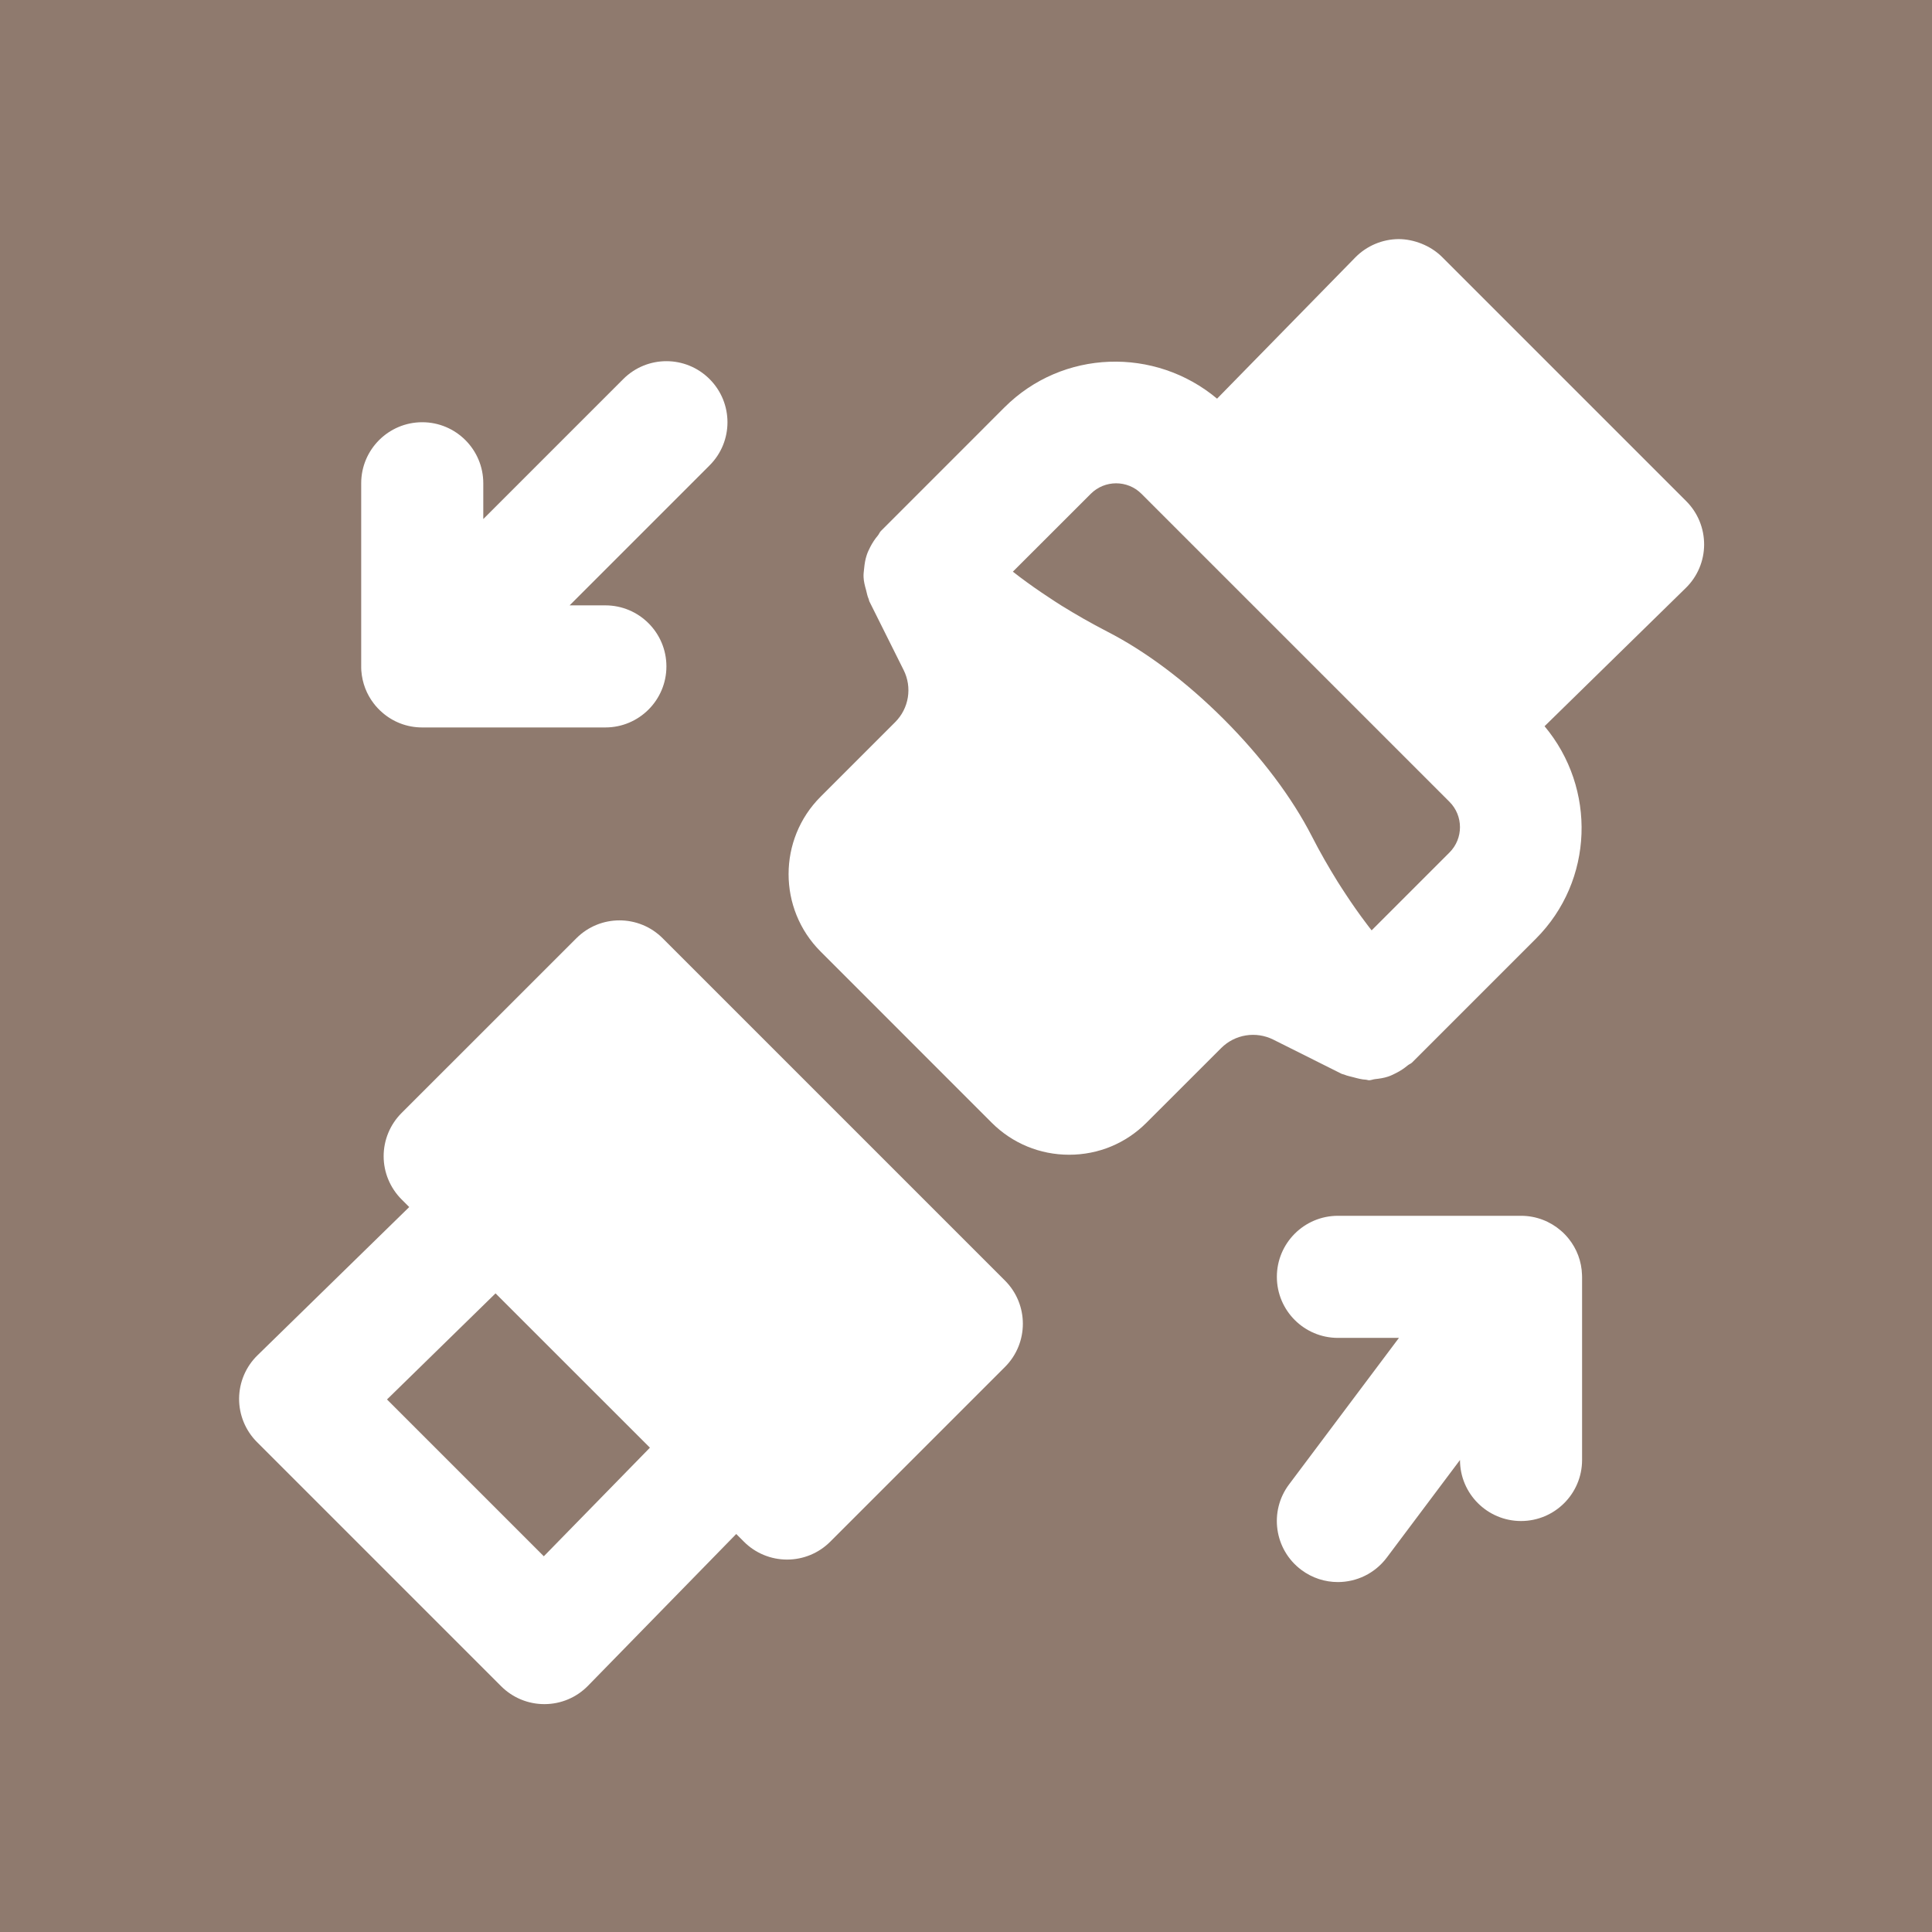 <?xml version="1.0" encoding="UTF-8" standalone="no"?>
<!-- Created with Inkscape (http://www.inkscape.org/) -->

<svg
   xmlns:dc="http://purl.org/dc/elements/1.1/"
   xmlns:cc="http://creativecommons.org/ns#"
   xmlns:rdf="http://www.w3.org/1999/02/22-rdf-syntax-ns#"
   xmlns:svg="http://www.w3.org/2000/svg"
   xmlns="http://www.w3.org/2000/svg"
   xmlns:sodipodi="http://sodipodi.sourceforge.net/DTD/sodipodi-0.dtd"
   xmlns:inkscape="http://www.inkscape.org/namespaces/inkscape"
   width="35.11mm"
   height="35.11mm"
   viewBox="0 0 35.11 35.11"
   version="1.1"
   id="svg8"
   inkscape:version="0.92.3 (2405546, 2018-03-11)"
   sodipodi:docname="icon-seatbelt.svg">
  <rect x="0" y="0" width="35.11" height="35.11" fill="#333333" stroke="none"/>
  <defs
     id="defs2" />
  <sodipodi:namedview
     id="base"
     pagecolor="#ffffff"
     bordercolor="#666666"
     borderopacity="1.0"
     inkscape:pageopacity="0.0"
     inkscape:pageshadow="2"
     inkscape:zoom="1.979899"
     inkscape:cx="94.543348"
     inkscape:cy="48.177546"
     inkscape:document-units="mm"
     inkscape:current-layer="layer2"
     showgrid="false"
     fit-margin-top="0"
     fit-margin-left="0"
     fit-margin-right="0"
     fit-margin-bottom="0"
     inkscape:window-width="1920"
     inkscape:window-height="1017"
     inkscape:window-x="-8"
     inkscape:window-y="-8"
     inkscape:window-maximized="1"
     showguides="true"
     inkscape:guide-bbox="true" />
  <g
     inkscape:groupmode="layer"
     id="layer2"
     inkscape:label="Construction Equipment"
     style="display:inline">
    <g
       style="clip-rule:evenodd;fill:#917c6f;fill-rule:evenodd;stroke-linejoin:round;stroke-miterlimit:1.414"
       id="g848"
       transform="matrix(0.265,0,0,0.265,1.473,-1.616)">
      <rect
         style="opacity:0.979;vector-effect:none;fill:#917c6f;fill-opacity:1;stroke:none;stroke-width:15.118;stroke-linecap:butt;stroke-linejoin:miter;stroke-miterlimit:4;stroke-dasharray:none;stroke-dashoffset:0;stroke-opacity:1;paint-order:markers fill stroke"
         id="rect850"
         width="139.654"
         height="141.421"
         x="-9.045"
         y="1.745" />
    </g>
    <g
       transform="matrix(0.052,0,0,0.052,4.345,4.345)"
       id="g14"
       style="display:inline;fill:#ffffff">
      <g
         id="g12"
         style="fill:#ffffff">
        <g
           id="g10"
           style="fill:#ffffff">
          <path
             inkscape:connector-curvature="0"
             d="m 148.032,244.348 c -8.341,-8.341 -21.845,-8.341 -30.165,0 l -61.099,61.077 c -3.989,3.989 -6.251,9.429 -6.251,15.083 0,5.654 2.261,11.072 6.251,15.083 l 2.688,2.688 -53.013,51.797 c -4.096,3.989 -6.4,9.429 -6.443,15.147 -0.021,5.696 2.219,11.157 6.251,15.189 l 85.333,85.333 c 4.011,4.011 9.429,6.251 15.083,6.251 h 0.128 c 5.696,-0.021 11.157,-2.325 15.147,-6.421 l 51.797,-53.035 2.688,2.688 c 3.989,4.011 9.429,6.251 15.083,6.251 5.654,0 11.072,-2.24 15.083,-6.251 l 61.077,-61.077 c 8.32,-8.341 8.32,-21.824 0,-30.165 z m -41.536,215.979 -54.805,-54.805 37.931,-37.077 53.952,53.931 z"
             id="path2"
             style="fill:#ffffff" />
          <path
             inkscape:connector-curvature="0"
             d="m 47.089,162.328 c 0.875,1.152 1.877,2.197 2.965,3.136 3.712,3.243 8.576,5.205 13.909,5.205 h 0.043 64 c 11.776,0 21.333,-9.557 21.333,-21.333 0,-11.776 -9.557,-21.333 -21.333,-21.333 h -12.501 l 48.917,-48.917 c 8.341,-8.32 8.341,-21.824 0,-30.165 -8.341,-8.341 -21.824,-8.341 -30.165,0 L 85.34,97.837 V 85.336 c 0,-11.776 -9.557,-21.333 -21.333,-21.333 -11.776,0 -21.334,9.557 -21.334,21.333 v 63.851 c 0,0.555 0,1.109 0.043,1.643 0.32,4.33 1.877,8.276 4.373,11.498 z"
             id="path4"
             style="fill:#ffffff" />
          <path
             inkscape:connector-curvature="0"
             d="m 464.674,349.359 c -0.853,-1.067 -1.792,-2.048 -2.816,-2.901 -3.712,-3.179 -8.512,-5.099 -13.76,-5.12 h -0.043 -0.043 -64 c -11.776,0 -21.333,9.557 -21.333,21.333 0,11.776 9.557,21.333 21.333,21.333 h 21.333 l -38.4,51.2 c -7.083,9.429 -5.163,22.805 4.267,29.867 3.84,2.88 8.32,4.267 12.779,4.267 6.485,0 12.885,-2.944 17.088,-8.533 l 25.6,-34.133 c 0,11.776 9.557,21.333 21.333,21.333 11.776,0 21.333,-9.557 21.333,-21.333 v -63.936 c 0,-0.256 0,-0.491 -0.021,-0.747 -0.148,-4.779 -1.855,-9.153 -4.65,-12.63 z"
             id="path6"
             style="fill:#ffffff" />
          <path
             inkscape:connector-curvature="0"
             d="M 505.747,91.586 420.414,6.253 C 416.382,2.221 410.473,0.002 405.225,0.002 399.529,0.045 394.089,2.349 390.1,6.402 L 341.78,55.767 C 320.105,37.612 287.807,38.508 267.476,58.818 l -43.2,43.221 c -0.448,0.448 -0.619,1.045 -1.024,1.536 -1.045,1.237 -1.899,2.539 -2.645,3.968 -0.491,0.981 -0.96,1.92 -1.28,2.944 -0.491,1.472 -0.725,2.944 -0.875,4.48 -0.107,1.067 -0.277,2.112 -0.213,3.179 0.064,1.536 0.448,2.987 0.875,4.501 0.277,1.067 0.448,2.133 0.917,3.157 0.128,0.277 0.107,0.576 0.256,0.853 l 11.947,23.936 c 3.051,6.08 1.877,13.397 -2.944,18.219 l -26.069,26.069 c -14.912,14.912 -14.912,39.189 0,54.101 l 59.797,59.819 c 7.232,7.232 16.853,11.2 27.072,11.2 10.219,0 19.819,-3.968 27.029,-11.2 l 26.091,-26.069 c 4.8,-4.821 12.139,-5.995 18.219,-2.965 l 23.915,11.968 c 0.277,0.128 0.576,0.128 0.875,0.256 1.024,0.448 2.091,0.619 3.157,0.917 1.515,0.405 2.965,0.811 4.501,0.875 0.341,0.021 0.661,0.192 1.024,0.192 0.725,0 1.408,-0.341 2.133,-0.405 1.536,-0.171 3.029,-0.384 4.501,-0.875 1.024,-0.341 1.941,-0.789 2.923,-1.301 1.429,-0.725 2.731,-1.6 3.989,-2.645 0.491,-0.405 1.088,-0.555 1.536,-1.024 l 43.2,-43.2 c 20.331,-20.331 21.205,-52.608 3.051,-74.283 l 49.365,-48.32 c 4.075,-3.989 6.379,-9.429 6.4,-15.125 0.02,-5.717 -2.22,-11.179 -6.252,-15.211 z m -82.73,122.774 -27.221,27.221 c -0.661,-0.811 -1.301,-1.664 -1.92,-2.496 -2.453,-3.243 -4.843,-6.635 -7.147,-10.155 -0.939,-1.451 -1.899,-2.859 -2.816,-4.352 -3.115,-5.035 -6.144,-10.261 -9.024,-15.915 -6.955,-13.547 -17.579,-27.669 -30.72,-40.832 -13.141,-13.141 -27.264,-23.744 -40.832,-30.699 -5.632,-2.901 -10.859,-5.909 -15.872,-9.003 -1.515,-0.939 -2.944,-1.899 -4.395,-2.859 -3.563,-2.325 -6.955,-4.715 -10.219,-7.168 -0.811,-0.619 -1.621,-1.259 -2.432,-1.877 l 27.243,-27.221 c 4.864,-4.864 12.8,-4.885 17.685,0 l 107.669,107.669 c 4.865,4.865 4.886,12.801 10e-4,17.687 z"
             id="path8"
             style="fill:#ffffff" />
        </g>
      </g>
    </g>
  </g>
</svg>
